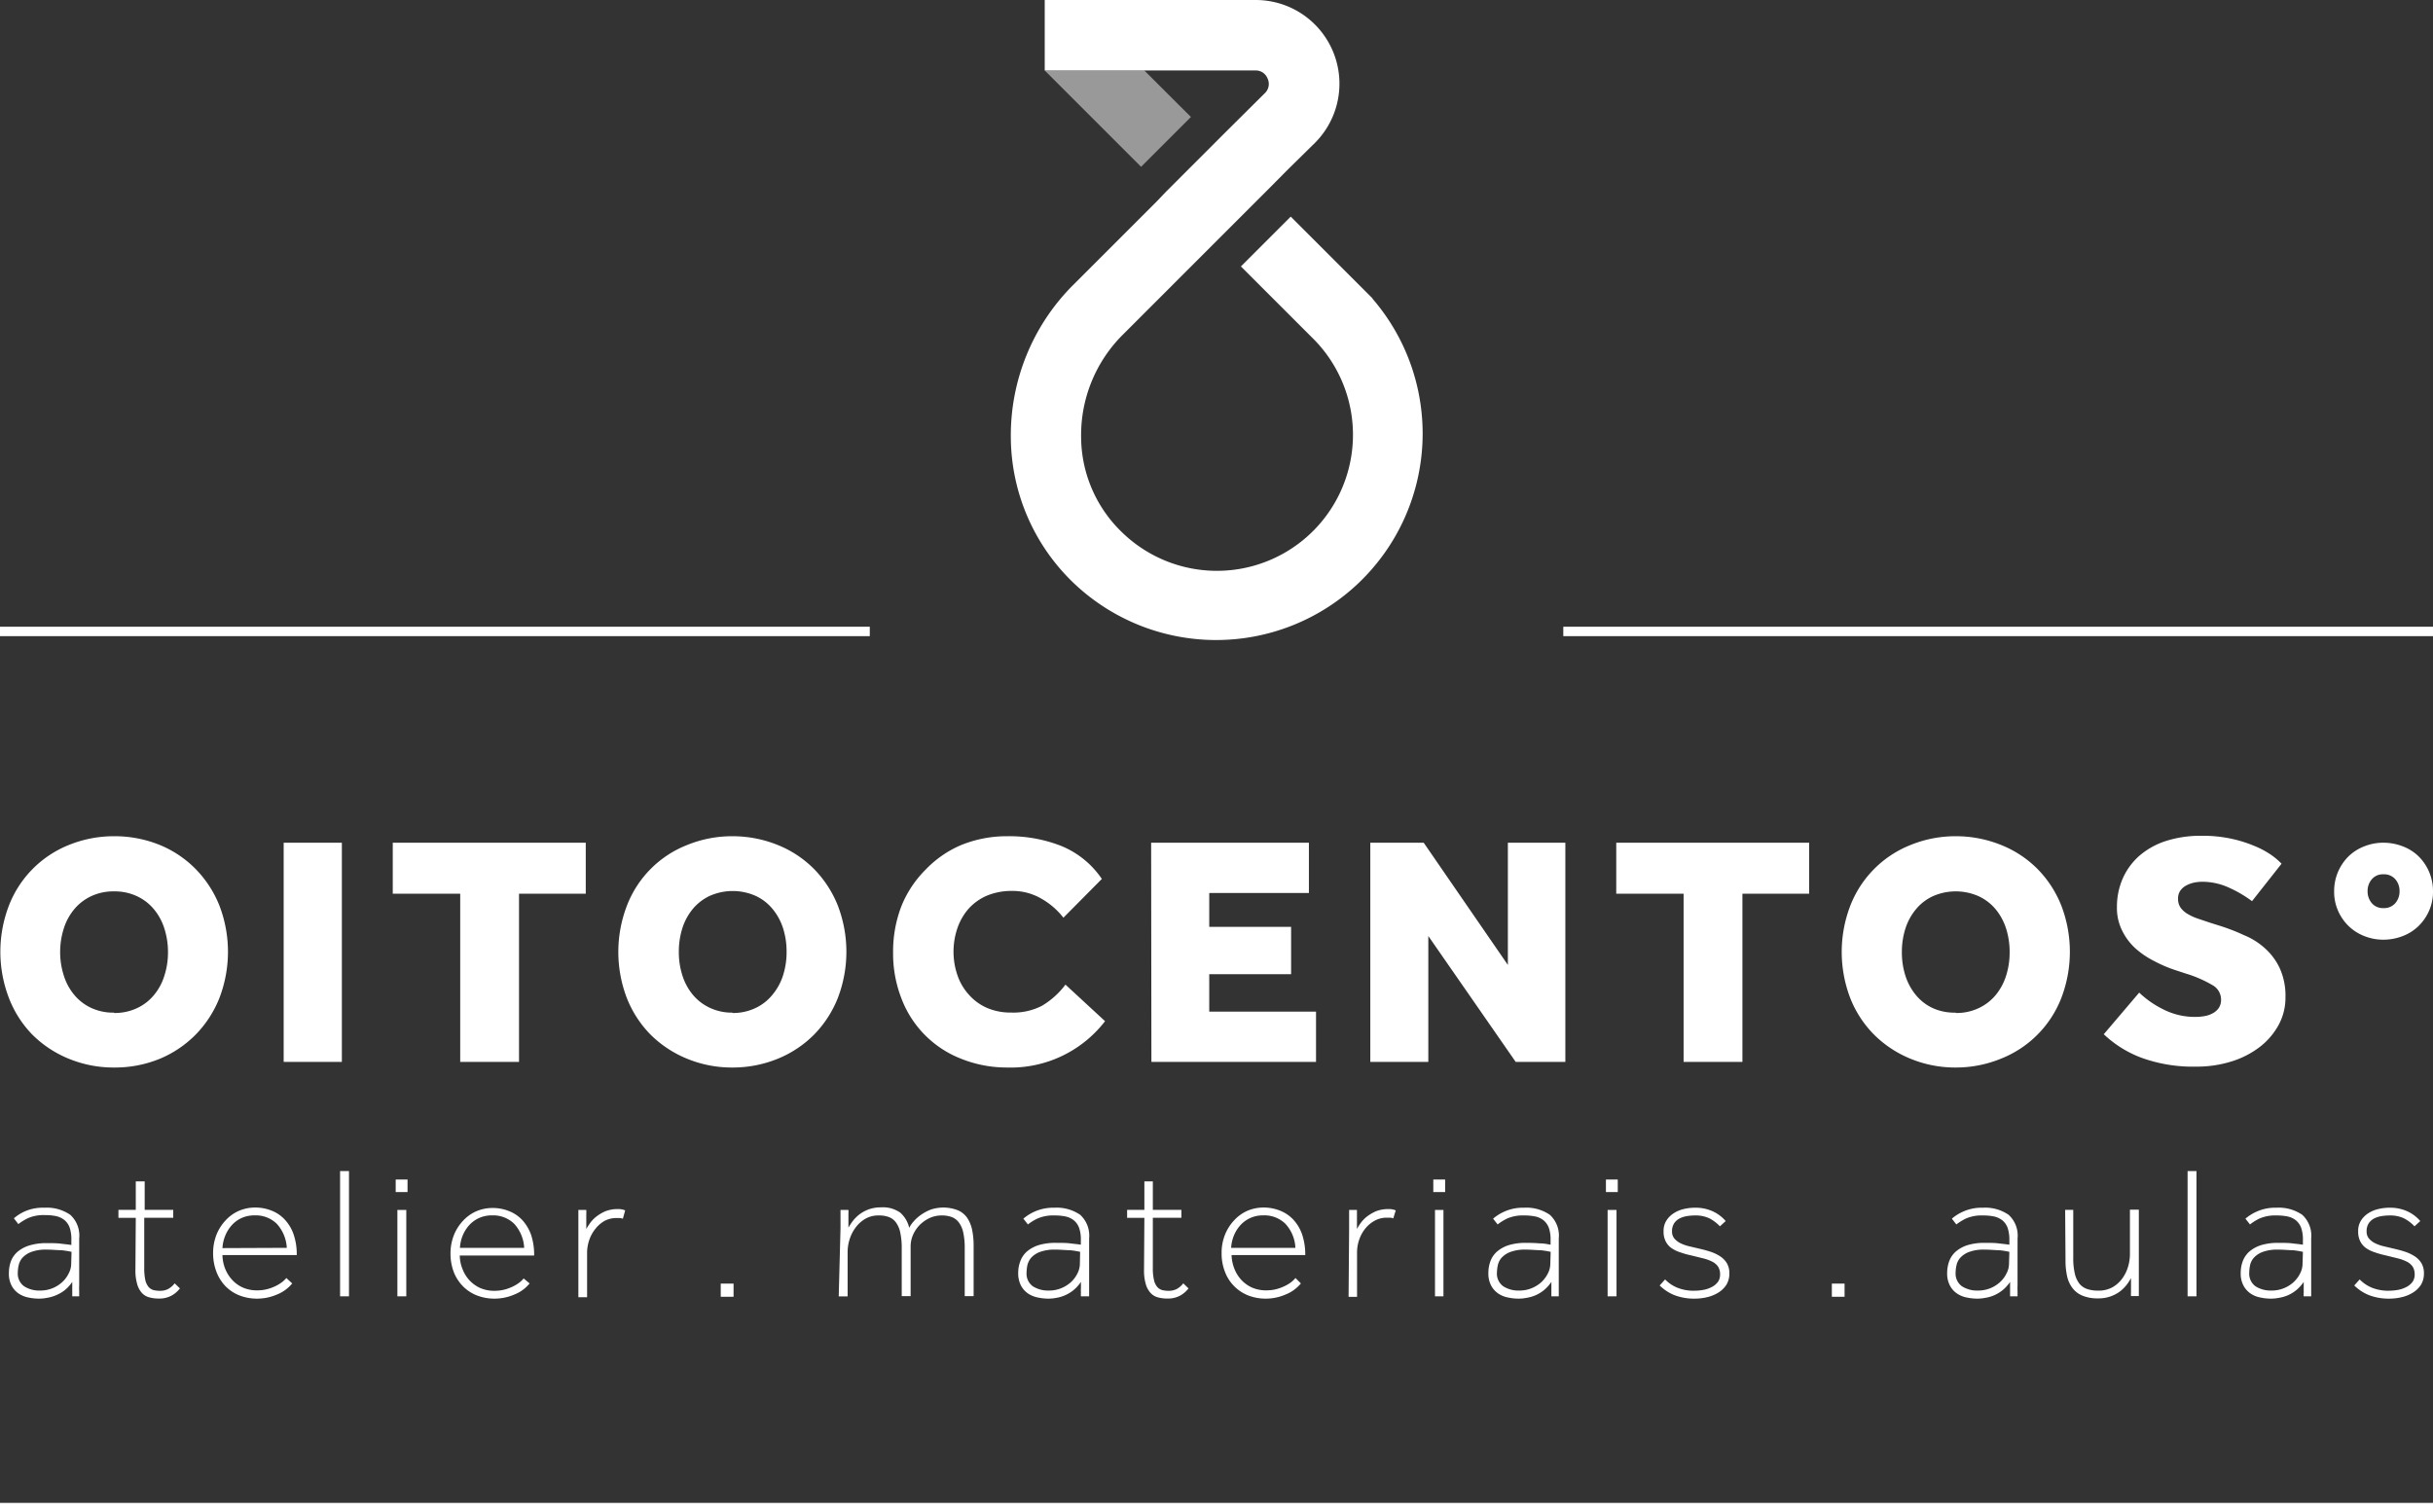 <svg id="Layer_1" data-name="Layer 1" xmlns="http://www.w3.org/2000/svg" viewBox="0 0 273.43 170"><rect x="0" y="0" width="273.43" height="170" fill="#333333" stroke="none"/><defs><style>.cls-1,.cls-2{fill:#fff;}.cls-2{opacity:0.5;}</style></defs><title>oitocentos-logo</title><path class="cls-1" d="M12.82,120a13.23,13.23,0,0,1-5.12-1,12.46,12.46,0,0,1-4.06-2.69A12.14,12.14,0,0,1,1,112.18,14.51,14.51,0,0,1,1,101.8,12,12,0,0,1,7.7,95a13.41,13.41,0,0,1,5.12-1A13.46,13.46,0,0,1,18,95,12.1,12.1,0,0,1,22,97.7a12.46,12.46,0,0,1,2.66,4.1,14.51,14.51,0,0,1,0,10.38A12.4,12.4,0,0,1,22,116.29,12.3,12.3,0,0,1,18,119,13.28,13.28,0,0,1,12.82,120Zm0-6.13a5.91,5.91,0,0,0,2.57-.54,5.47,5.47,0,0,0,1.9-1.46,6.28,6.28,0,0,0,1.18-2.18,8.56,8.56,0,0,0,.41-2.66,8.66,8.66,0,0,0-.41-2.66,6.32,6.32,0,0,0-1.18-2.17,5.47,5.47,0,0,0-1.9-1.46,5.91,5.91,0,0,0-2.57-.54,5.88,5.88,0,0,0-2.57.54,5.47,5.47,0,0,0-1.9,1.46,6.32,6.32,0,0,0-1.18,2.17A8.66,8.66,0,0,0,6.76,107a8.56,8.56,0,0,0,.41,2.66,6.28,6.28,0,0,0,1.18,2.18,5.47,5.47,0,0,0,1.9,1.46A5.88,5.88,0,0,0,12.82,113.83Z"/><path class="cls-1" d="M31.88,94.73h6.54v24.64H31.88Z"/><path class="cls-1" d="M51.72,100.46H44.14V94.73H65.83v5.73h-7.5v18.91H51.72Z"/><path class="cls-1" d="M82.3,120a13.18,13.18,0,0,1-5.11-1,12.51,12.51,0,0,1-4.07-2.69,12.27,12.27,0,0,1-2.67-4.11,14.51,14.51,0,0,1,0-10.38A11.9,11.9,0,0,1,77.19,95a13.36,13.36,0,0,1,5.11-1,13.55,13.55,0,0,1,5.14,1A12.06,12.06,0,0,1,91.5,97.7a12.46,12.46,0,0,1,2.66,4.1,14.51,14.51,0,0,1,0,10.38,12.4,12.4,0,0,1-2.66,4.11A12.26,12.26,0,0,1,87.44,119,13.37,13.37,0,0,1,82.3,120Zm0-6.13a5.88,5.88,0,0,0,2.57-.54,5.38,5.38,0,0,0,1.9-1.46A6.46,6.46,0,0,0,88,109.65a8.56,8.56,0,0,0,.4-2.66,8.65,8.65,0,0,0-.4-2.66,6.51,6.51,0,0,0-1.19-2.17,5.38,5.38,0,0,0-1.9-1.46,6.36,6.36,0,0,0-5.13,0,5.51,5.51,0,0,0-1.91,1.46,6.49,6.49,0,0,0-1.18,2.17,8.65,8.65,0,0,0-.4,2.66,8.56,8.56,0,0,0,.4,2.66,6.45,6.45,0,0,0,1.18,2.18,5.51,5.51,0,0,0,1.91,1.46A5.83,5.83,0,0,0,82.3,113.83Z"/><path class="cls-1" d="M124.19,114.79a13.38,13.38,0,0,1-11,5.21,13.76,13.76,0,0,1-5.21-1,11.7,11.7,0,0,1-6.66-6.73,13.87,13.87,0,0,1-.95-5.2,14.18,14.18,0,0,1,.93-5.2A12.23,12.23,0,0,1,104,97.78,12.08,12.08,0,0,1,108,95a13.58,13.58,0,0,1,5.21-1,16,16,0,0,1,6,1.07,10.14,10.14,0,0,1,4.62,3.73l-4.32,4.36A8.33,8.33,0,0,0,117,101a6.42,6.42,0,0,0-3.29-.85,7.16,7.16,0,0,0-2.77.52,5.93,5.93,0,0,0-2.05,1.44,6.49,6.49,0,0,0-1.27,2.16,8.18,8.18,0,0,0,0,5.41,6.23,6.23,0,0,0,1.31,2.18,5.77,5.77,0,0,0,2,1.44,6.61,6.61,0,0,0,2.68.52,7,7,0,0,0,3.49-.76,9.09,9.09,0,0,0,2.64-2.38Z"/><path class="cls-1" d="M129.37,94.73H147.1v5.65H135.9v3.81h9.2v5.32h-9.2v4.21h12v5.65h-18.5Z"/><path class="cls-1" d="M154,94.73h6l9.46,13.74V94.73h6.46v24.64h-5.58l-9.82-14.15v14.15H154Z"/><path class="cls-1" d="M189.21,100.46h-7.57V94.73h21.68v5.73h-7.5v18.91h-6.61Z"/><path class="cls-1" d="M219.8,120a13.2,13.2,0,0,1-5.12-1,12.46,12.46,0,0,1-4.06-2.69,12.14,12.14,0,0,1-2.68-4.11,14.51,14.51,0,0,1,0-10.38A12,12,0,0,1,214.68,95a13.37,13.37,0,0,1,5.12-1,13.54,13.54,0,0,1,5.13,1A12,12,0,0,1,229,97.7a12.3,12.3,0,0,1,2.66,4.1,14.51,14.51,0,0,1,0,10.38,12,12,0,0,1-6.72,6.8A13.35,13.35,0,0,1,219.8,120Zm0-6.13a5.83,5.83,0,0,0,2.56-.54,5.51,5.51,0,0,0,1.91-1.46,6.45,6.45,0,0,0,1.18-2.18,8.56,8.56,0,0,0,.4-2.66,8.65,8.65,0,0,0-.4-2.66,6.49,6.49,0,0,0-1.18-2.17,5.51,5.51,0,0,0-1.91-1.46,6.36,6.36,0,0,0-5.13,0,5.38,5.38,0,0,0-1.9,1.46,6.51,6.51,0,0,0-1.19,2.17,8.65,8.65,0,0,0-.4,2.66,8.56,8.56,0,0,0,.4,2.66,6.46,6.46,0,0,0,1.19,2.18,5.38,5.38,0,0,0,1.9,1.46A5.88,5.88,0,0,0,219.8,113.83Z"/><path class="cls-1" d="M240.41,111.58a10.94,10.94,0,0,0,2.7,1.88,7.82,7.82,0,0,0,3.65.85,5.81,5.81,0,0,0,1-.09,2.86,2.86,0,0,0,.92-.32,1.91,1.91,0,0,0,.67-.59,1.63,1.63,0,0,0,.26-1,1.86,1.86,0,0,0-1-1.59,13.33,13.33,0,0,0-2.86-1.25l-1.37-.45a14.91,14.91,0,0,1-2.31-1,9.62,9.62,0,0,1-2.09-1.42,6.7,6.7,0,0,1-1.49-2,5.65,5.65,0,0,1-.58-2.64,7.92,7.92,0,0,1,.63-3.16,7.4,7.4,0,0,1,1.83-2.55,8.6,8.6,0,0,1,3-1.7,12.83,12.83,0,0,1,4.1-.6,15.08,15.08,0,0,1,3.29.33,14.42,14.42,0,0,1,2.59.81,9.91,9.91,0,0,1,1.88,1,7.84,7.84,0,0,1,1.18,1l-3.32,4.21a13.65,13.65,0,0,0-2.7-1.57,7.23,7.23,0,0,0-2.88-.61,4.49,4.49,0,0,0-1,.11,3.36,3.36,0,0,0-.87.34,1.79,1.79,0,0,0-.62.57,1.49,1.49,0,0,0-.24.87,1.69,1.69,0,0,0,.27,1,2.57,2.57,0,0,0,.76.7,6,6,0,0,0,1.16.54l1.46.49,1.18.37c.84.28,1.69.59,2.55,1a8,8,0,0,1,2.33,1.44,7,7,0,0,1,1.7,2.25,7.48,7.48,0,0,1,.66,3.31,6.4,6.4,0,0,1-.79,3.14,7.88,7.88,0,0,1-2.14,2.47,10.13,10.13,0,0,1-3.18,1.61,13,13,0,0,1-3.9.57,17,17,0,0,1-6.18-1,12.57,12.57,0,0,1-4.23-2.64Z"/><path class="cls-1" d="M262.32,100.2a5.49,5.49,0,0,1,1.62-3.94,5.25,5.25,0,0,1,1.76-1.12,5.73,5.73,0,0,1,2.16-.41,6,6,0,0,1,2.18.41,5.19,5.19,0,0,1,1.77,1.12,5.49,5.49,0,0,1,1.62,3.94,5.25,5.25,0,0,1-.44,2.18,5.44,5.44,0,0,1-1.18,1.71,5.22,5.22,0,0,1-1.77,1.13,6,6,0,0,1-2.18.41,5.73,5.73,0,0,1-2.16-.41,5.27,5.27,0,0,1-1.76-1.13,5.44,5.44,0,0,1-1.18-1.71A5.25,5.25,0,0,1,262.32,100.2Zm5.54,1.88a1.67,1.67,0,0,0,1.33-.55,2,2,0,0,0,.48-1.33,2,2,0,0,0-.48-1.37,1.67,1.67,0,0,0-1.33-.55,1.62,1.62,0,0,0-1.3.55,2,2,0,0,0-.48,1.37,2,2,0,0,0,.48,1.33A1.62,1.62,0,0,0,267.86,102.08Z"/><path class="cls-1" d="M8.12,145.72c0-.12,0-.26,0-.42s0-.31,0-.5v-.7a4.37,4.37,0,0,1-.83.92,4.33,4.33,0,0,1-1,.58,4.25,4.25,0,0,1-1,.29,4.78,4.78,0,0,1-.88.09,5.71,5.71,0,0,1-1.23-.13,2.93,2.93,0,0,1-1.09-.45,2.43,2.43,0,0,1-.79-.89A2.87,2.87,0,0,1,1,143.09a3.81,3.81,0,0,1,.23-1.32A2.68,2.68,0,0,1,2,140.69,3.72,3.72,0,0,1,3.31,140a6.41,6.41,0,0,1,1.94-.26c.59,0,1.12,0,1.58.06s.86.09,1.19.15v-.55A4.16,4.16,0,0,0,7.83,138a2,2,0,0,0-.57-.84,2.37,2.37,0,0,0-.93-.45,6,6,0,0,0-1.27-.12,4.41,4.41,0,0,0-1.91.34,6.4,6.4,0,0,0-1.09.67l-.5-.65a5,5,0,0,1,1.3-.81A5.08,5.08,0,0,1,5,135.76a4.63,4.63,0,0,1,2.9.8,3.16,3.16,0,0,1,1,2.66v5.27a6.13,6.13,0,0,0,0,.64c0,.23,0,.43,0,.59Zm-.08-5a9.93,9.93,0,0,0-1.11-.18c-.44,0-1-.07-1.7-.07a4.65,4.65,0,0,0-1.71.26,2.54,2.54,0,0,0-1,.66,1.85,1.85,0,0,0-.42.84,3.72,3.72,0,0,0-.1.82,1.75,1.75,0,0,0,.71,1.54,3.13,3.13,0,0,0,1.8.48,3.65,3.65,0,0,0,1.36-.25,3.52,3.52,0,0,0,1.1-.68,3.13,3.13,0,0,0,.75-1A2.29,2.29,0,0,0,8,142.14Z"/><path class="cls-1" d="M15.26,136.9H13.31V136h1.95v-3.2h1V136h3.21v.89H16.21v5.62a6.41,6.41,0,0,0,.12,1.38,1.89,1.89,0,0,0,.37.78,1.16,1.16,0,0,0,.56.35,3.06,3.06,0,0,0,.7.08,2,2,0,0,0,.91-.19,2.42,2.42,0,0,0,.76-.65l.59.57a3,3,0,0,1-1,.84,2.89,2.89,0,0,1-1.41.3,3.86,3.86,0,0,1-1.05-.14,1.71,1.71,0,0,1-.83-.51,2.44,2.44,0,0,1-.52-1,5.4,5.4,0,0,1-.19-1.59Z"/><path class="cls-1" d="M32.84,144.27a4.22,4.22,0,0,1-1.72,1.25,5.6,5.6,0,0,1-2.23.46,5.42,5.42,0,0,1-2-.37,4.51,4.51,0,0,1-1.57-1.05,4.78,4.78,0,0,1-1-1.61,5.79,5.79,0,0,1-.37-2.08,5.61,5.61,0,0,1,.35-2,5.09,5.09,0,0,1,1-1.63,4.51,4.51,0,0,1,1.48-1.1,4.59,4.59,0,0,1,1.9-.4,4.91,4.91,0,0,1,1.85.35,4,4,0,0,1,1.47,1,4.61,4.61,0,0,1,1,1.68,6.84,6.84,0,0,1,.35,2.31H25a4.41,4.41,0,0,0,.31,1.55,4.06,4.06,0,0,0,.81,1.27,3.62,3.62,0,0,0,1.21.85,4,4,0,0,0,1.57.3,4.55,4.55,0,0,0,1.84-.38,4.45,4.45,0,0,0,.81-.44,2.9,2.9,0,0,0,.63-.57Zm-.61-4a4.33,4.33,0,0,0-1.14-2.72,3.38,3.38,0,0,0-2.47-.93,3.51,3.51,0,0,0-1.43.28,3.34,3.34,0,0,0-1.1.78,4,4,0,0,0-.75,1.16A4.27,4.27,0,0,0,25,140.3Z"/><path class="cls-1" d="M38.22,131.64h1v14.08h-1Z"/><path class="cls-1" d="M44.47,132.59H45.8V134H44.47Zm.19,3.42h1v9.71h-1Z"/><path class="cls-1" d="M59.52,144.27a4.15,4.15,0,0,1-1.72,1.25,5.6,5.6,0,0,1-2.23.46,5.42,5.42,0,0,1-2-.37A4.51,4.51,0,0,1,52,144.56,4.78,4.78,0,0,1,51,143a5.79,5.79,0,0,1-.37-2.08,5.61,5.61,0,0,1,.35-2,5.09,5.09,0,0,1,1-1.63,4.51,4.51,0,0,1,1.48-1.1,4.59,4.59,0,0,1,1.9-.4,4.91,4.91,0,0,1,1.85.35,4.09,4.09,0,0,1,1.48,1,4.92,4.92,0,0,1,1,1.68,7.11,7.11,0,0,1,.34,2.31H51.67a4.21,4.21,0,0,0,.32,1.55,3.86,3.86,0,0,0,.8,1.27,3.73,3.73,0,0,0,1.21.85,4,4,0,0,0,1.57.3,4.86,4.86,0,0,0,.92-.09,4.69,4.69,0,0,0,.92-.29,4.45,4.45,0,0,0,.81-.44,2.9,2.9,0,0,0,.63-.57Zm-.61-4a4.33,4.33,0,0,0-1.14-2.72,3.38,3.38,0,0,0-2.47-.93,3.43,3.43,0,0,0-1.42.28,3.38,3.38,0,0,0-1.11.78,4,4,0,0,0-.75,1.16,4.27,4.27,0,0,0-.33,1.43Z"/><path class="cls-1" d="M65,138.06v-1.19c0-.15,0-.29,0-.42s0-.28,0-.44h.89a3.64,3.64,0,0,1,0,.45c0,.14,0,.29,0,.45s0,.34,0,.54v.7a7.53,7.53,0,0,1,.46-.71,3.6,3.6,0,0,1,.73-.73,4.59,4.59,0,0,1,1-.57,3.86,3.86,0,0,1,1.37-.23,2,2,0,0,1,.81.15L70,137a1.13,1.13,0,0,0-.35-.08l-.37,0a2.76,2.76,0,0,0-1.37.34,3.43,3.43,0,0,0-1,.88,4.06,4.06,0,0,0-.69,1.26,4.41,4.41,0,0,0-.24,1.42v5H65Z"/><path class="cls-1" d="M81,144.29h1.44v1.48H81Z"/><path class="cls-1" d="M94.46,138.06v-1.19c0-.15,0-.29,0-.42s0-.28,0-.44h.89a3.46,3.46,0,0,1,0,.43c0,.12,0,.26,0,.41s0,.31,0,.5V138a7.17,7.17,0,0,1,.47-.72,4.35,4.35,0,0,1,.74-.75,4.21,4.21,0,0,1,1.05-.58,4.1,4.1,0,0,1,1.42-.23,3.34,3.34,0,0,1,2.15.6,3.23,3.23,0,0,1,1,1.7v0a3.38,3.38,0,0,1,.47-.69,4.49,4.49,0,0,1,.81-.74,5.2,5.2,0,0,1,1.12-.61,4.46,4.46,0,0,1,3.05.06,2.42,2.42,0,0,1,1.06.85,3.76,3.76,0,0,1,.56,1.35,8.72,8.72,0,0,1,.17,1.77v5.69h-1v-5.38a8.1,8.1,0,0,0-.17-1.79,2.87,2.87,0,0,0-.51-1.14,1.79,1.79,0,0,0-.81-.59,3.16,3.16,0,0,0-1.11-.17,3.24,3.24,0,0,0-1.35.29,4,4,0,0,0-1.11.78,3.75,3.75,0,0,0-.75,1.11,3.26,3.26,0,0,0-.27,1.3v5.59h-1v-5.38a8.1,8.1,0,0,0-.17-1.79,2.87,2.87,0,0,0-.5-1.14,1.72,1.72,0,0,0-.8-.59,3.16,3.16,0,0,0-1.11-.17,2.91,2.91,0,0,0-1.52.38,3.65,3.65,0,0,0-1.1,1,4.36,4.36,0,0,0-.66,1.31,4.7,4.7,0,0,0-.22,1.41v5h-1Z"/><path class="cls-1" d="M121.48,145.72a2.68,2.68,0,0,1,0-.42,3.63,3.63,0,0,1,0-.5v-.7a4.37,4.37,0,0,1-.83.92,4.14,4.14,0,0,1-1.92.87,4.78,4.78,0,0,1-.88.09,5.69,5.69,0,0,1-1.22-.13,3,3,0,0,1-1.1-.45,2.53,2.53,0,0,1-.79-.89,3,3,0,0,1-.31-1.42,3.6,3.6,0,0,1,.24-1.32,2.66,2.66,0,0,1,.73-1.08,3.81,3.81,0,0,1,1.31-.72,6.53,6.53,0,0,1,2-.26c.59,0,1.11,0,1.58.06s.86.09,1.18.15v-.55a3.9,3.9,0,0,0-.19-1.33,2,2,0,0,0-.57-.84,2.25,2.25,0,0,0-.93-.45,5.92,5.92,0,0,0-1.26-.12,4.38,4.38,0,0,0-1.91.34,5.68,5.68,0,0,0-1.09.67l-.51-.65a5.14,5.14,0,0,1,3.48-1.23,4.66,4.66,0,0,1,2.91.8,3.19,3.19,0,0,1,1,2.66v5.27c0,.25,0,.46,0,.64s0,.43,0,.59Zm-.09-5a9.2,9.2,0,0,0-1.11-.18c-.44,0-1-.07-1.7-.07a4.63,4.63,0,0,0-1.7.26,2.51,2.51,0,0,0-1,.66,2.08,2.08,0,0,0-.42.84,4.35,4.35,0,0,0-.09.82,1.75,1.75,0,0,0,.7,1.54,3.19,3.19,0,0,0,1.81.48,3.56,3.56,0,0,0,1.35-.25,3.68,3.68,0,0,0,1.11-.68,3.29,3.29,0,0,0,.75-1,2.4,2.4,0,0,0,.27-1.08Z"/><path class="cls-1" d="M128.61,136.9h-1.94V136h1.94v-3.2h.95V136h3.21v.89h-3.21v5.62a5.76,5.76,0,0,0,.13,1.38,1.77,1.77,0,0,0,.37.78,1.16,1.16,0,0,0,.56.35,3,3,0,0,0,.69.08,2,2,0,0,0,.91-.19,2.32,2.32,0,0,0,.76-.65l.59.57a3,3,0,0,1-1,.84,2.88,2.88,0,0,1-1.4.3,4,4,0,0,1-1.06-.14,1.68,1.68,0,0,1-.82-.51,2.45,2.45,0,0,1-.53-1,5.4,5.4,0,0,1-.19-1.59Z"/><path class="cls-1" d="M146.2,144.27a4.26,4.26,0,0,1-1.73,1.25,5.56,5.56,0,0,1-2.22.46,5.43,5.43,0,0,1-2-.37,4.59,4.59,0,0,1-2.59-2.66,5.58,5.58,0,0,1-.37-2.08,5.39,5.39,0,0,1,.35-2,5.09,5.09,0,0,1,1-1.63,4.47,4.47,0,0,1,1.47-1.1,4.59,4.59,0,0,1,1.9-.4,4.91,4.91,0,0,1,1.85.35,4.09,4.09,0,0,1,1.48,1,4.76,4.76,0,0,1,1,1.68,7.1,7.1,0,0,1,.35,2.31h-8.28a4.42,4.42,0,0,0,.32,1.55,4,4,0,0,0,.8,1.27,3.73,3.73,0,0,0,1.21.85,4,4,0,0,0,1.58.3,5,5,0,0,0,.92-.09,4.82,4.82,0,0,0,.91-.29,4.91,4.91,0,0,0,.82-.44,3.09,3.09,0,0,0,.62-.57Zm-.62-4a4.22,4.22,0,0,0-1.14-2.72,3.36,3.36,0,0,0-2.47-.93,3.46,3.46,0,0,0-1.42.28,3.38,3.38,0,0,0-1.11.78,4,4,0,0,0-.75,1.16,4.27,4.27,0,0,0-.33,1.43Z"/><path class="cls-1" d="M151.62,138.06v-1.19c0-.15,0-.29,0-.42s0-.28,0-.44h.88c0,.16,0,.31,0,.45s0,.29,0,.45,0,.34,0,.54v.7a5.75,5.75,0,0,1,.45-.71,3.6,3.6,0,0,1,.73-.73,4.82,4.82,0,0,1,1-.57,3.91,3.91,0,0,1,1.38-.23,2,2,0,0,1,.8.15l-.28.9a1.06,1.06,0,0,0-.34-.08l-.37,0a2.77,2.77,0,0,0-1.38.34,3.55,3.55,0,0,0-1.05.88,4.06,4.06,0,0,0-.69,1.26,4.41,4.41,0,0,0-.24,1.42v5h-.95Z"/><path class="cls-1" d="M161.08,132.59h1.33V134h-1.33Zm.19,3.42h.95v9.71h-.95Z"/><path class="cls-1" d="M174.35,145.72c0-.12,0-.26,0-.42s0-.31,0-.5v-.7a4.37,4.37,0,0,1-.83.92,4.11,4.11,0,0,1-.95.58,4.25,4.25,0,0,1-1,.29,4.78,4.78,0,0,1-.88.09,5.62,5.62,0,0,1-1.22-.13,2.91,2.91,0,0,1-1.1-.45,2.53,2.53,0,0,1-.79-.89,2.87,2.87,0,0,1-.31-1.42,3.81,3.81,0,0,1,.23-1.32,2.68,2.68,0,0,1,.74-1.08,3.81,3.81,0,0,1,1.31-.72,6.46,6.46,0,0,1,1.94-.26q.89,0,1.59.06c.46,0,.86.09,1.18.15v-.55a3.9,3.9,0,0,0-.19-1.33,2,2,0,0,0-.57-.84,2.25,2.25,0,0,0-.93-.45,6,6,0,0,0-1.27-.12,4.41,4.41,0,0,0-1.91.34,5.88,5.88,0,0,0-1.08.67l-.51-.65a5.17,5.17,0,0,1,1.3-.81,5.11,5.11,0,0,1,2.18-.42,4.63,4.63,0,0,1,2.9.8,3.16,3.16,0,0,1,1,2.66v5.27c0,.25,0,.46,0,.64s0,.43,0,.59Zm-.08-5a9.55,9.55,0,0,0-1.11-.18c-.44,0-1-.07-1.7-.07a4.65,4.65,0,0,0-1.71.26,2.54,2.54,0,0,0-1,.66,1.85,1.85,0,0,0-.42.84,4.44,4.44,0,0,0-.1.82,1.75,1.75,0,0,0,.71,1.54,3.14,3.14,0,0,0,1.81.48,3.56,3.56,0,0,0,1.35-.25,3.68,3.68,0,0,0,1.11-.68,3.47,3.47,0,0,0,.75-1,2.4,2.4,0,0,0,.27-1.08Z"/><path class="cls-1" d="M180.48,132.59h1.33V134h-1.33Zm.19,3.42h1v9.71h-1Z"/><path class="cls-1" d="M187.13,143.82a4,4,0,0,0,1.4.94,4.84,4.84,0,0,0,1.87.33,5.83,5.83,0,0,0,1.12-.11,3.32,3.32,0,0,0,.92-.34,2,2,0,0,0,.64-.56,1.42,1.42,0,0,0,.23-.8,1.62,1.62,0,0,0-.21-.87,1.7,1.7,0,0,0-.62-.56,4.76,4.76,0,0,0-1-.38l-1.42-.35a9.62,9.62,0,0,1-1.24-.35,3.61,3.61,0,0,1-1-.49,2.08,2.08,0,0,1-.63-.75,2.4,2.4,0,0,1-.23-1.13,2.16,2.16,0,0,1,.29-1.15,2.61,2.61,0,0,1,.79-.83,3.47,3.47,0,0,1,1.14-.5,5.4,5.4,0,0,1,1.34-.16,4.62,4.62,0,0,1,2,.42,4.24,4.24,0,0,1,1.42,1.08l-.65.59a4.42,4.42,0,0,0-1.17-.89,3.57,3.57,0,0,0-1.6-.33,5.79,5.79,0,0,0-.92.07,2.92,2.92,0,0,0-.85.27,1.71,1.71,0,0,0-.61.55,1.61,1.61,0,0,0-.23.92,1.2,1.2,0,0,0,.26.78,2.19,2.19,0,0,0,.69.53,4.57,4.57,0,0,0,1,.35l1.1.26c.39.09.79.19,1.19.32a4.8,4.8,0,0,1,1.1.5,2.48,2.48,0,0,1,.8.78,2.17,2.17,0,0,1,.3,1.19,2.38,2.38,0,0,1-.33,1.27,2.85,2.85,0,0,1-.89.87,4.12,4.12,0,0,1-1.25.52,5.94,5.94,0,0,1-1.39.17,6.2,6.2,0,0,1-2.33-.4,5.09,5.09,0,0,1-1.64-1.08Z"/><path class="cls-1" d="M205.87,144.29h1.43v1.48h-1.43Z"/><path class="cls-1" d="M225.9,145.72c0-.12,0-.26,0-.42s0-.31,0-.5v-.7a4.37,4.37,0,0,1-.83.92,4.33,4.33,0,0,1-.95.58,4.18,4.18,0,0,1-1,.29,4.59,4.59,0,0,1-.87.09,5.71,5.71,0,0,1-1.23-.13,2.93,2.93,0,0,1-1.09-.45,2.43,2.43,0,0,1-.79-.89,2.87,2.87,0,0,1-.31-1.42,3.81,3.81,0,0,1,.23-1.32,2.68,2.68,0,0,1,.74-1.08,3.72,3.72,0,0,1,1.31-.72,6.41,6.41,0,0,1,1.94-.26c.59,0,1.12,0,1.58.06s.86.09,1.19.15v-.55a4.16,4.16,0,0,0-.19-1.33,2,2,0,0,0-.57-.84,2.37,2.37,0,0,0-.93-.45,6,6,0,0,0-1.27-.12,4.41,4.41,0,0,0-1.91.34,6.4,6.4,0,0,0-1.09.67l-.5-.65a5,5,0,0,1,1.3-.81,5.08,5.08,0,0,1,2.18-.42,4.63,4.63,0,0,1,2.9.8,3.16,3.16,0,0,1,1,2.66v5.27a6.13,6.13,0,0,0,0,.64c0,.23,0,.43,0,.59Zm-.08-5a9.93,9.93,0,0,0-1.11-.18c-.44,0-1-.07-1.7-.07a4.65,4.65,0,0,0-1.71.26,2.54,2.54,0,0,0-1,.66,1.85,1.85,0,0,0-.42.84,3.72,3.72,0,0,0-.1.82,1.75,1.75,0,0,0,.71,1.54,3.13,3.13,0,0,0,1.8.48,3.65,3.65,0,0,0,1.36-.25,3.52,3.52,0,0,0,1.1-.68,3.13,3.13,0,0,0,.75-1,2.29,2.29,0,0,0,.28-1.08Z"/><path class="cls-1" d="M232.09,136H233v5.39a7.54,7.54,0,0,0,.18,1.79,2.88,2.88,0,0,0,.53,1.14,1.92,1.92,0,0,0,.89.59,3.81,3.81,0,0,0,1.23.17,3.21,3.21,0,0,0,1.58-.38,3.48,3.48,0,0,0,1.11-1,4.32,4.32,0,0,0,.64-1.31,5,5,0,0,0,.21-1.41v-5h1v8.86c0,.15,0,.29,0,.42l0,.43h-.88a3.19,3.19,0,0,1,0-.42c0-.12,0-.26,0-.41s0-.31,0-.5v-.69a5.55,5.55,0,0,1-.46.72,4.35,4.35,0,0,1-.74.75,4,4,0,0,1-2.51.81,4.36,4.36,0,0,1-1.73-.3,2.69,2.69,0,0,1-1.13-.85,3.43,3.43,0,0,1-.61-1.34,7.93,7.93,0,0,1-.18-1.78Z"/><path class="cls-1" d="M245.85,131.64h1v14.08h-1Z"/><path class="cls-1" d="M258.9,145.72a2.58,2.58,0,0,1,0-.42c0-.14,0-.31,0-.5v-.7a4.37,4.37,0,0,1-.83.92,4.11,4.11,0,0,1-.95.58,4.25,4.25,0,0,1-1,.29,4.78,4.78,0,0,1-.88.09,5.62,5.62,0,0,1-1.22-.13,2.91,2.91,0,0,1-1.1-.45,2.53,2.53,0,0,1-.79-.89,2.87,2.87,0,0,1-.31-1.42,3.81,3.81,0,0,1,.23-1.32,2.78,2.78,0,0,1,.74-1.08,3.81,3.81,0,0,1,1.31-.72,6.46,6.46,0,0,1,1.94-.26c.6,0,1.12,0,1.59.06s.86.09,1.18.15v-.55a3.9,3.9,0,0,0-.19-1.33,2,2,0,0,0-.57-.84,2.25,2.25,0,0,0-.93-.45,6,6,0,0,0-1.27-.12,4.44,4.44,0,0,0-1.91.34,5.88,5.88,0,0,0-1.08.67l-.51-.65a5.17,5.17,0,0,1,1.3-.81,5.11,5.11,0,0,1,2.18-.42,4.66,4.66,0,0,1,2.91.8,3.19,3.19,0,0,1,1,2.66v5.27c0,.25,0,.46,0,.64s0,.43,0,.59Zm-.09-5a9.2,9.2,0,0,0-1.11-.18c-.44,0-1-.07-1.7-.07a4.73,4.73,0,0,0-1.71.26,2.54,2.54,0,0,0-1,.66,1.85,1.85,0,0,0-.42.84,4.35,4.35,0,0,0-.09.82,1.75,1.75,0,0,0,.7,1.54,3.17,3.17,0,0,0,1.81.48,3.56,3.56,0,0,0,1.35-.25,3.68,3.68,0,0,0,1.11-.68,3.47,3.47,0,0,0,.75-1,2.4,2.4,0,0,0,.27-1.08Z"/><path class="cls-1" d="M265.19,143.82a4,4,0,0,0,1.4.94,4.84,4.84,0,0,0,1.87.33,5.83,5.83,0,0,0,1.12-.11,3.32,3.32,0,0,0,.92-.34,2,2,0,0,0,.64-.56,1.42,1.42,0,0,0,.23-.8,1.62,1.62,0,0,0-.21-.87,1.7,1.7,0,0,0-.62-.56,4.76,4.76,0,0,0-1-.38l-1.42-.35a9.62,9.62,0,0,1-1.24-.35,3.61,3.61,0,0,1-1-.49,2.08,2.08,0,0,1-.63-.75,2.4,2.4,0,0,1-.23-1.13,2.16,2.16,0,0,1,.29-1.15,2.61,2.61,0,0,1,.79-.83,3.47,3.47,0,0,1,1.14-.5,5.4,5.4,0,0,1,1.34-.16,4.62,4.62,0,0,1,2,.42,4.24,4.24,0,0,1,1.42,1.08l-.65.59a4.42,4.42,0,0,0-1.17-.89,3.55,3.55,0,0,0-1.59-.33,5.82,5.82,0,0,0-.93.07,2.92,2.92,0,0,0-.85.27,1.71,1.71,0,0,0-.61.55,1.61,1.61,0,0,0-.23.92,1.2,1.2,0,0,0,.26.78,2.19,2.19,0,0,0,.69.53,4.57,4.57,0,0,0,1,.35l1.1.26c.39.09.79.19,1.19.32a4.8,4.8,0,0,1,1.1.5,2.48,2.48,0,0,1,.8.78,2.17,2.17,0,0,1,.3,1.19,2.38,2.38,0,0,1-.33,1.27,2.85,2.85,0,0,1-.89.87,4.12,4.12,0,0,1-1.25.52,5.94,5.94,0,0,1-1.39.17,6.2,6.2,0,0,1-2.33-.4,5.09,5.09,0,0,1-1.64-1.08Z"/><rect class="cls-1" y="168.94" width="273.43" height="1.06"/><path class="cls-1" d="M154.23,33.52l-9.17-9.17-5.6,5.6,8,8A15.29,15.29,0,0,1,126.06,59.8a14.93,14.93,0,0,1-4.56-10.74,15.92,15.92,0,0,1,4.61-11.36l9.26-9.26h0l6.89-6.89h0L144.79,19l3-2.95A9.41,9.41,0,0,0,141.08,0H117.41V7.92h23.67a1.42,1.42,0,0,1,1.38.92,1.42,1.42,0,0,1-.32,1.64L137.59,15l-.92.92-5.6,5.6h0L130,22.64l-9.46,9.46a23.9,23.9,0,0,0-6.94,17,22.83,22.83,0,0,0,7,16.38,23.21,23.21,0,0,0,33.66-31.89Z"/><polygon class="cls-2" points="128.6 7.92 117.41 7.92 128.24 18.75 133.84 13.15 128.6 7.92"/><rect class="cls-1" x="175.69" y="70.45" width="97.75" height="1.06"/><rect class="cls-1" y="70.45" width="97.75" height="1.06"/></svg>